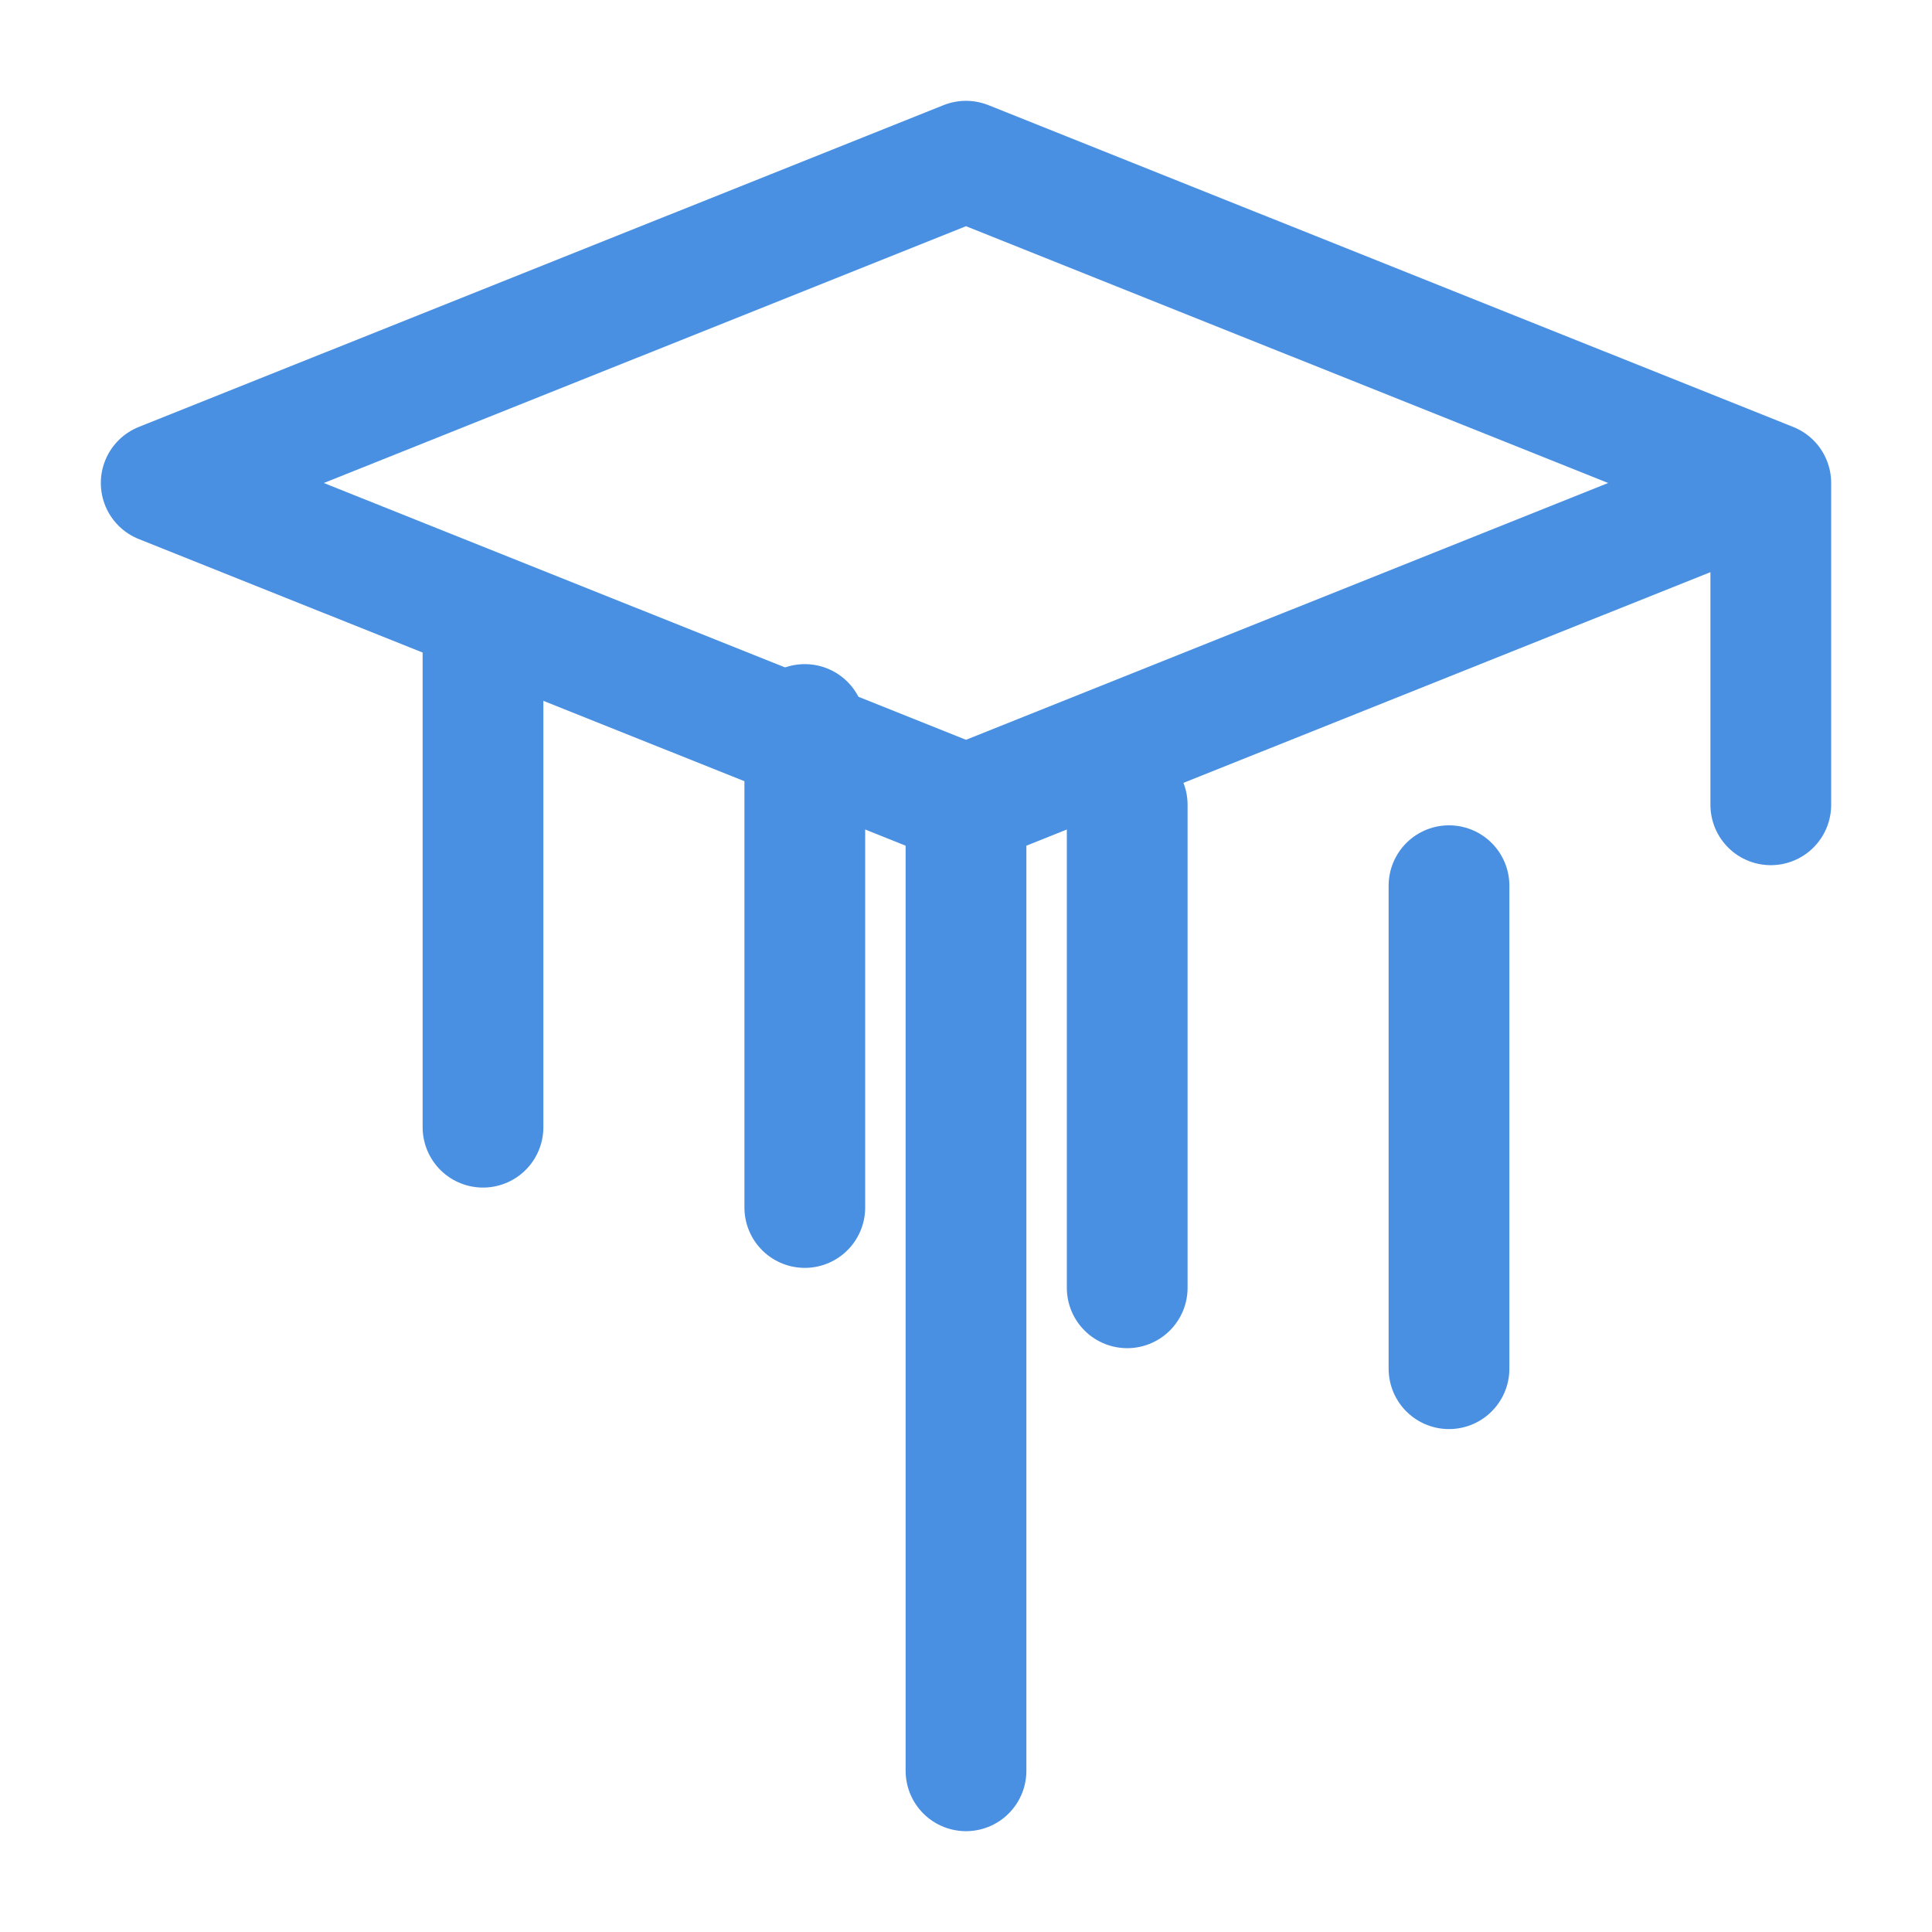 <?xml version="1.0" encoding="UTF-8"?>
<svg width="32" height="32" viewBox="0 0 32 32" fill="none" xmlns="http://www.w3.org/2000/svg">
  <defs>
    <linearGradient id="eduGradient" x1="0%" y1="0%" x2="100%" y2="100%">
      <stop offset="0%" style="stop-color:#4A90E2"/>
      <stop offset="100%" style="stop-color:#357ABD"/>
    </linearGradient>
  </defs>
  <path d="M29.33 13.33V8L16 2.67L2.67 8L16 13.33L29.33 8" stroke="#4A90E2" stroke-width="2" stroke-linecap="round" stroke-linejoin="round"/>
  <path d="M8 10.67V18.67" stroke="#4A90E2" stroke-width="2" stroke-linecap="round" stroke-linejoin="round"/>
  <path d="M13.33 12V20" stroke="#4A90E2" stroke-width="2" stroke-linecap="round" stroke-linejoin="round"/>
  <path d="M18.67 13.33V21.33" stroke="#4A90E2" stroke-width="2" stroke-linecap="round" stroke-linejoin="round"/>
  <path d="M24 14.67V22.67" stroke="#4A90E2" stroke-width="2" stroke-linecap="round" stroke-linejoin="round"/>
  <path d="M16 13.33V29.33" stroke="#4A90E2" stroke-width="2" stroke-linecap="round" stroke-linejoin="round"/>
</svg> 